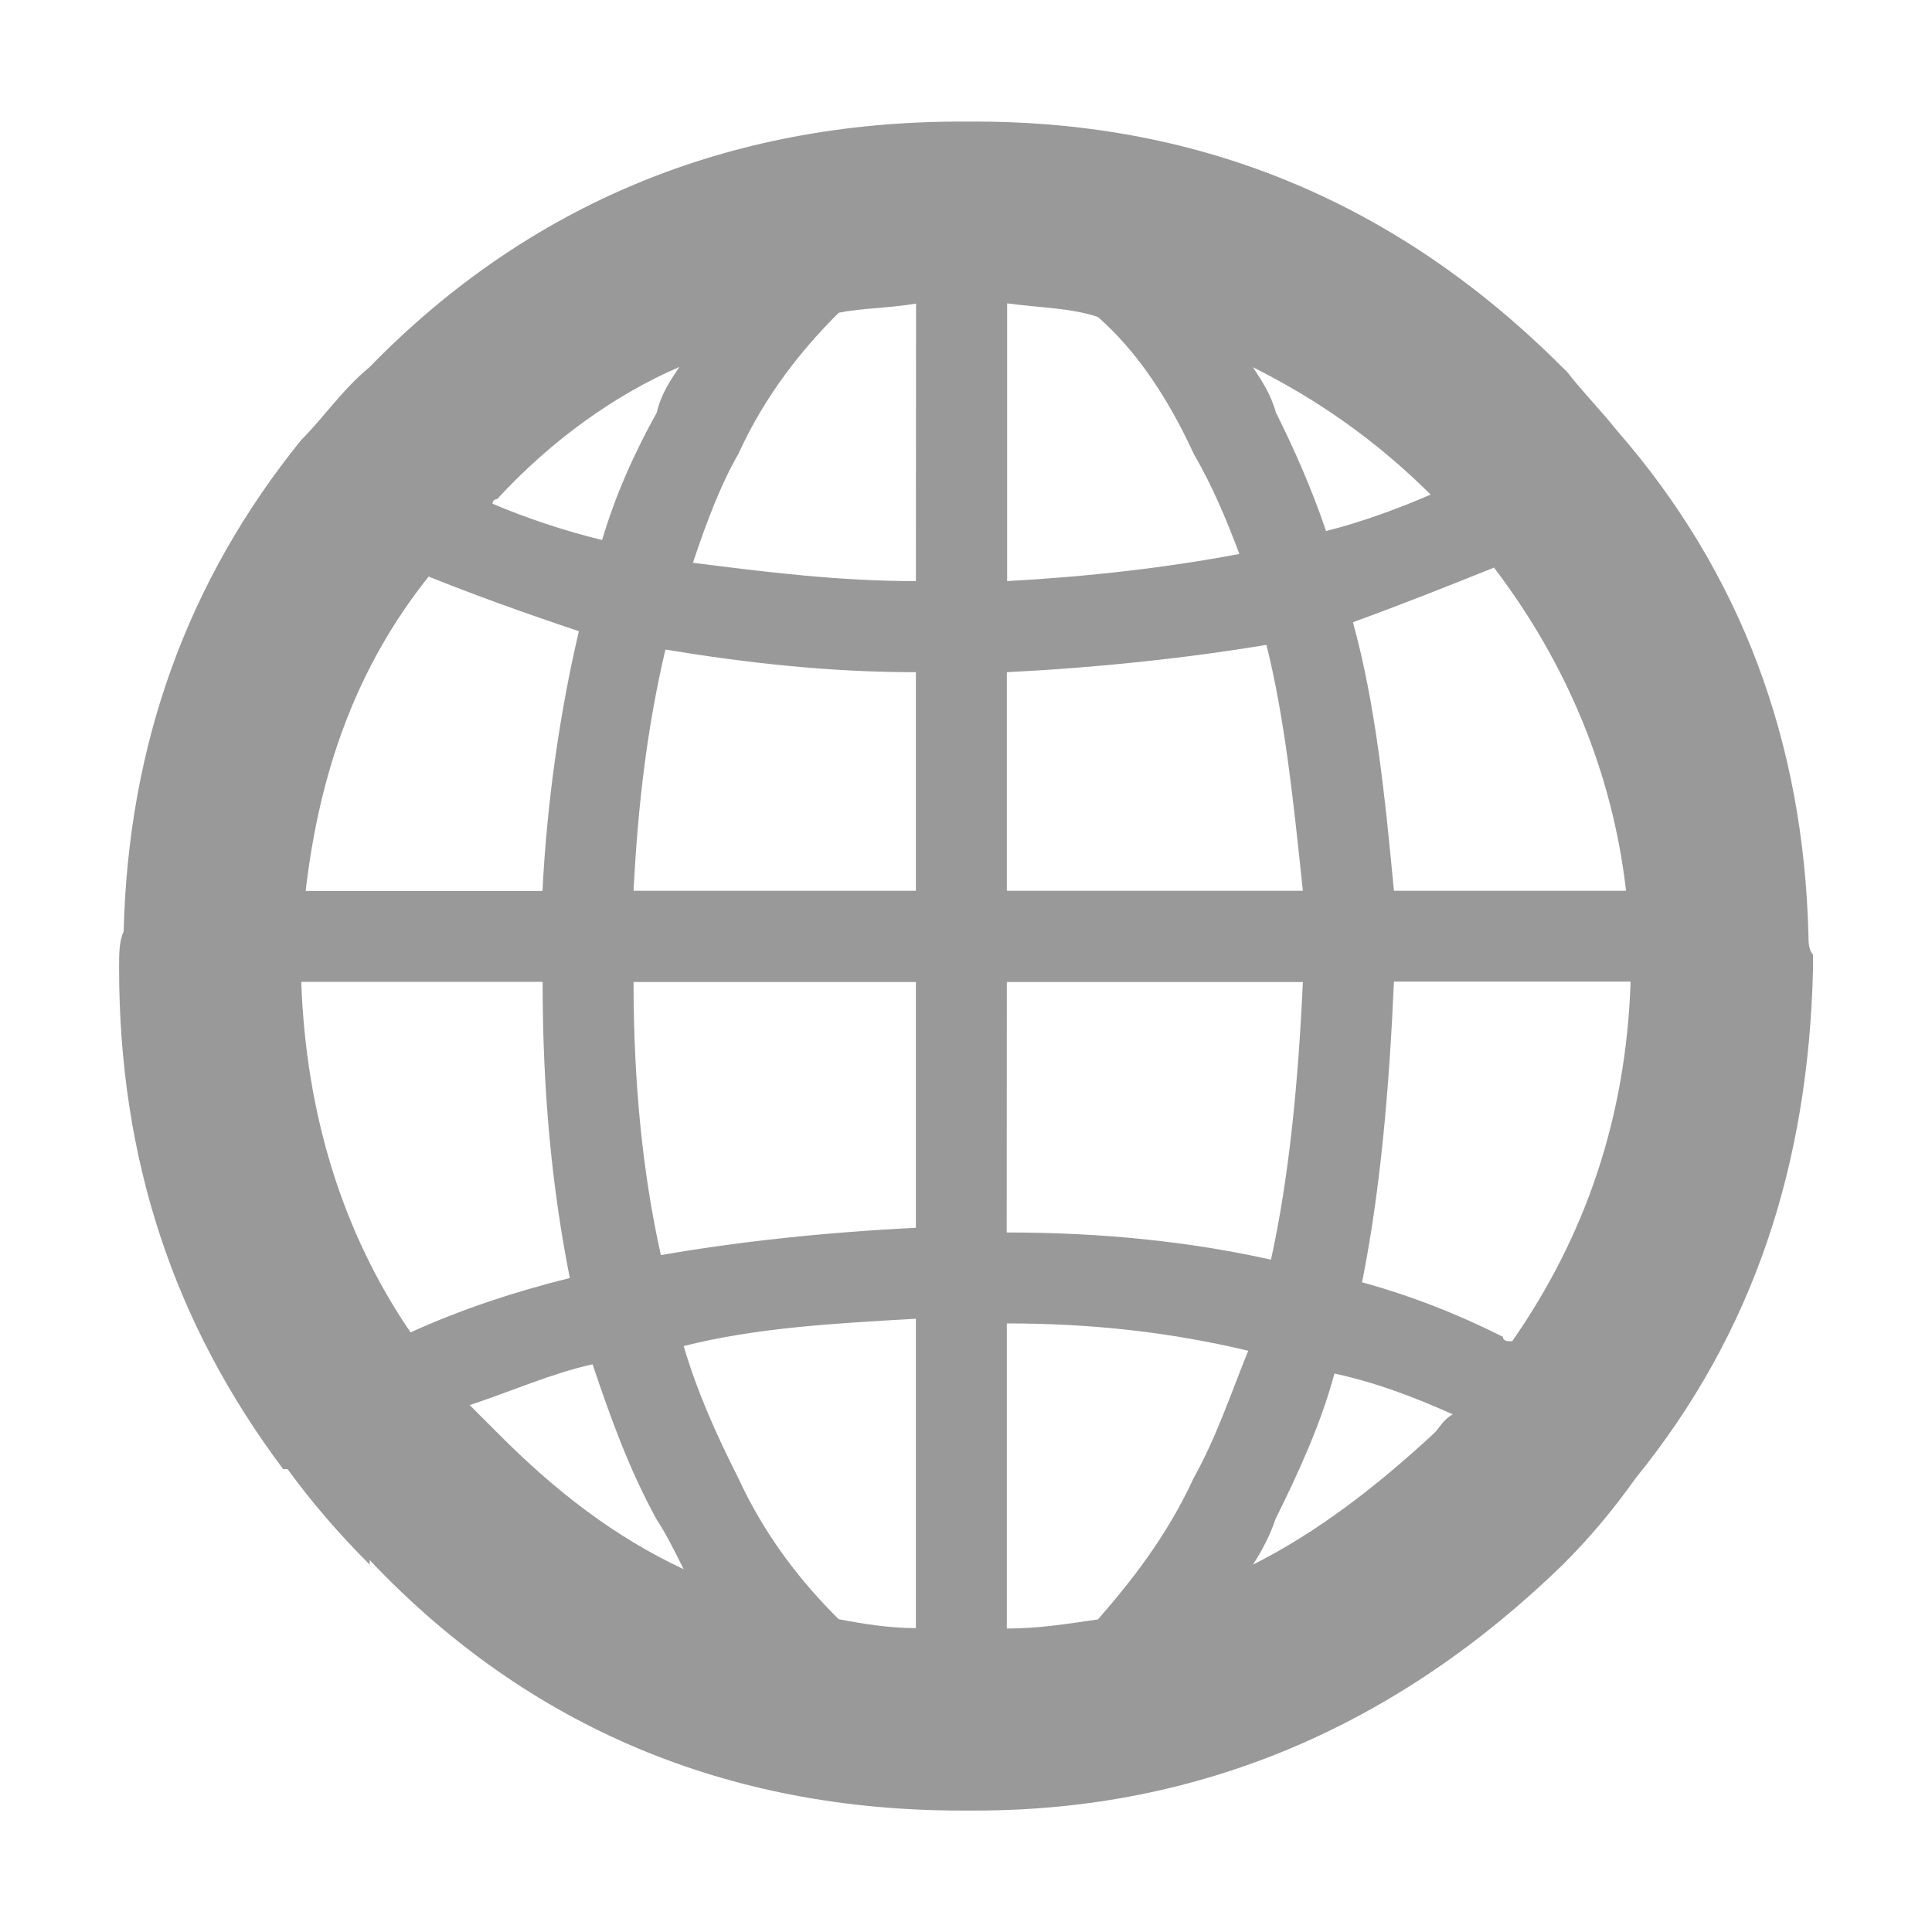 <svg width="14" height="14" viewBox="0 0 14 14" fill="none" xmlns="http://www.w3.org/2000/svg">
<g clip-path="url(#clip0_34_6133)">
<path d="M2.677 2.661C2.479 2.825 2.347 3.024 2.183 3.188C1.356 4.21 0.929 5.398 0.896 6.751C0.863 6.818 0.863 6.915 0.863 7.015C0.863 8.4 1.259 9.588 2.052 10.646H2.084C2.251 10.876 2.448 11.107 2.679 11.338V11.305C3.834 12.526 5.285 13.12 6.967 13.12H7.067C8.716 13.12 10.136 12.493 11.324 11.339C11.522 11.141 11.688 10.943 11.852 10.712C12.709 9.657 13.105 8.436 13.138 7.018V6.918C13.105 6.885 13.105 6.818 13.105 6.786C13.071 5.365 12.61 4.145 11.719 3.122C11.587 2.958 11.456 2.826 11.356 2.695L11.322 2.662C10.135 1.474 8.716 0.881 7.066 0.881H6.966C5.285 0.88 3.833 1.474 2.677 2.661ZM3.569 3.65C3.569 3.617 3.602 3.617 3.602 3.617C3.998 3.187 4.46 2.859 4.923 2.659C4.856 2.759 4.79 2.856 4.759 2.99C4.595 3.286 4.461 3.584 4.363 3.913C4.096 3.849 3.799 3.749 3.569 3.65ZM3.602 10.38C3.536 10.314 3.469 10.248 3.404 10.182C3.702 10.083 3.998 9.952 4.294 9.886C4.427 10.282 4.558 10.644 4.756 11.007C4.822 11.107 4.888 11.238 4.954 11.371C4.46 11.14 4.029 10.811 3.602 10.38ZM2.975 9.655C2.48 8.929 2.217 8.071 2.183 7.115H3.932C3.932 7.906 3.998 8.599 4.129 9.261C3.733 9.359 3.337 9.49 2.975 9.655ZM2.215 6.455C2.315 5.597 2.579 4.839 3.106 4.178C3.437 4.311 3.8 4.442 4.195 4.574C4.062 5.136 3.964 5.795 3.931 6.456H2.215V6.455ZM6.637 4.211C6.077 4.211 5.548 4.145 5.021 4.078C5.121 3.782 5.219 3.518 5.351 3.288C5.548 2.857 5.813 2.53 6.078 2.266C6.242 2.233 6.441 2.233 6.638 2.2L6.637 4.211ZM7.296 2.198C7.527 2.23 7.758 2.23 7.956 2.297C8.22 2.528 8.451 2.857 8.65 3.288C8.783 3.518 8.881 3.749 8.981 4.014C8.453 4.114 7.892 4.178 7.298 4.211V2.198H7.296ZM9.079 2.661C9.541 2.892 9.969 3.188 10.367 3.584C10.136 3.684 9.872 3.782 9.609 3.848C9.509 3.551 9.378 3.253 9.246 2.99C9.21 2.859 9.144 2.759 9.079 2.661ZM7.296 4.871C7.956 4.838 8.583 4.771 9.177 4.673C9.31 5.2 9.375 5.827 9.441 6.455H7.296V4.871ZM7.296 7.116H9.441C9.408 7.843 9.341 8.534 9.21 9.128C8.616 8.996 7.989 8.931 7.295 8.931L7.296 7.116ZM6.637 4.871V6.455H4.591C4.623 5.828 4.69 5.267 4.822 4.707C5.416 4.805 6.01 4.871 6.637 4.871ZM4.591 7.116H6.637V8.897C5.977 8.93 5.35 8.997 4.789 9.095C4.656 8.501 4.591 7.841 4.591 7.116ZM5.35 10.711C5.183 10.38 5.052 10.084 4.954 9.754C5.481 9.621 6.043 9.59 6.637 9.556V11.798C6.44 11.798 6.241 11.765 6.077 11.733C5.812 11.47 5.548 11.14 5.35 10.711ZM7.956 11.735C7.725 11.768 7.526 11.801 7.296 11.801V9.59C7.923 9.59 8.485 9.655 9.045 9.788C8.912 10.118 8.814 10.415 8.649 10.712C8.452 11.14 8.187 11.47 7.956 11.735ZM9.079 11.338C9.146 11.238 9.211 11.107 9.243 11.007C9.407 10.677 9.573 10.315 9.67 9.953C9.967 10.018 10.232 10.117 10.528 10.249C10.463 10.282 10.428 10.349 10.396 10.382C9.969 10.778 9.539 11.107 9.079 11.338ZM9.87 9.292C10.002 8.631 10.066 7.907 10.101 7.113H11.816C11.783 8.104 11.486 8.961 10.958 9.719C10.924 9.719 10.891 9.719 10.891 9.687C10.564 9.523 10.233 9.392 9.87 9.292ZM10.101 6.455C10.035 5.761 9.968 5.103 9.804 4.509C10.168 4.376 10.498 4.245 10.826 4.113C11.353 4.806 11.684 5.597 11.783 6.455H10.101Z" fill="#999999"/>
</g>
<defs>
<clipPath id="clip0_34_6133">
<rect width="14" height="14" fill="white"/>
</clipPath>
</defs>
</svg>
